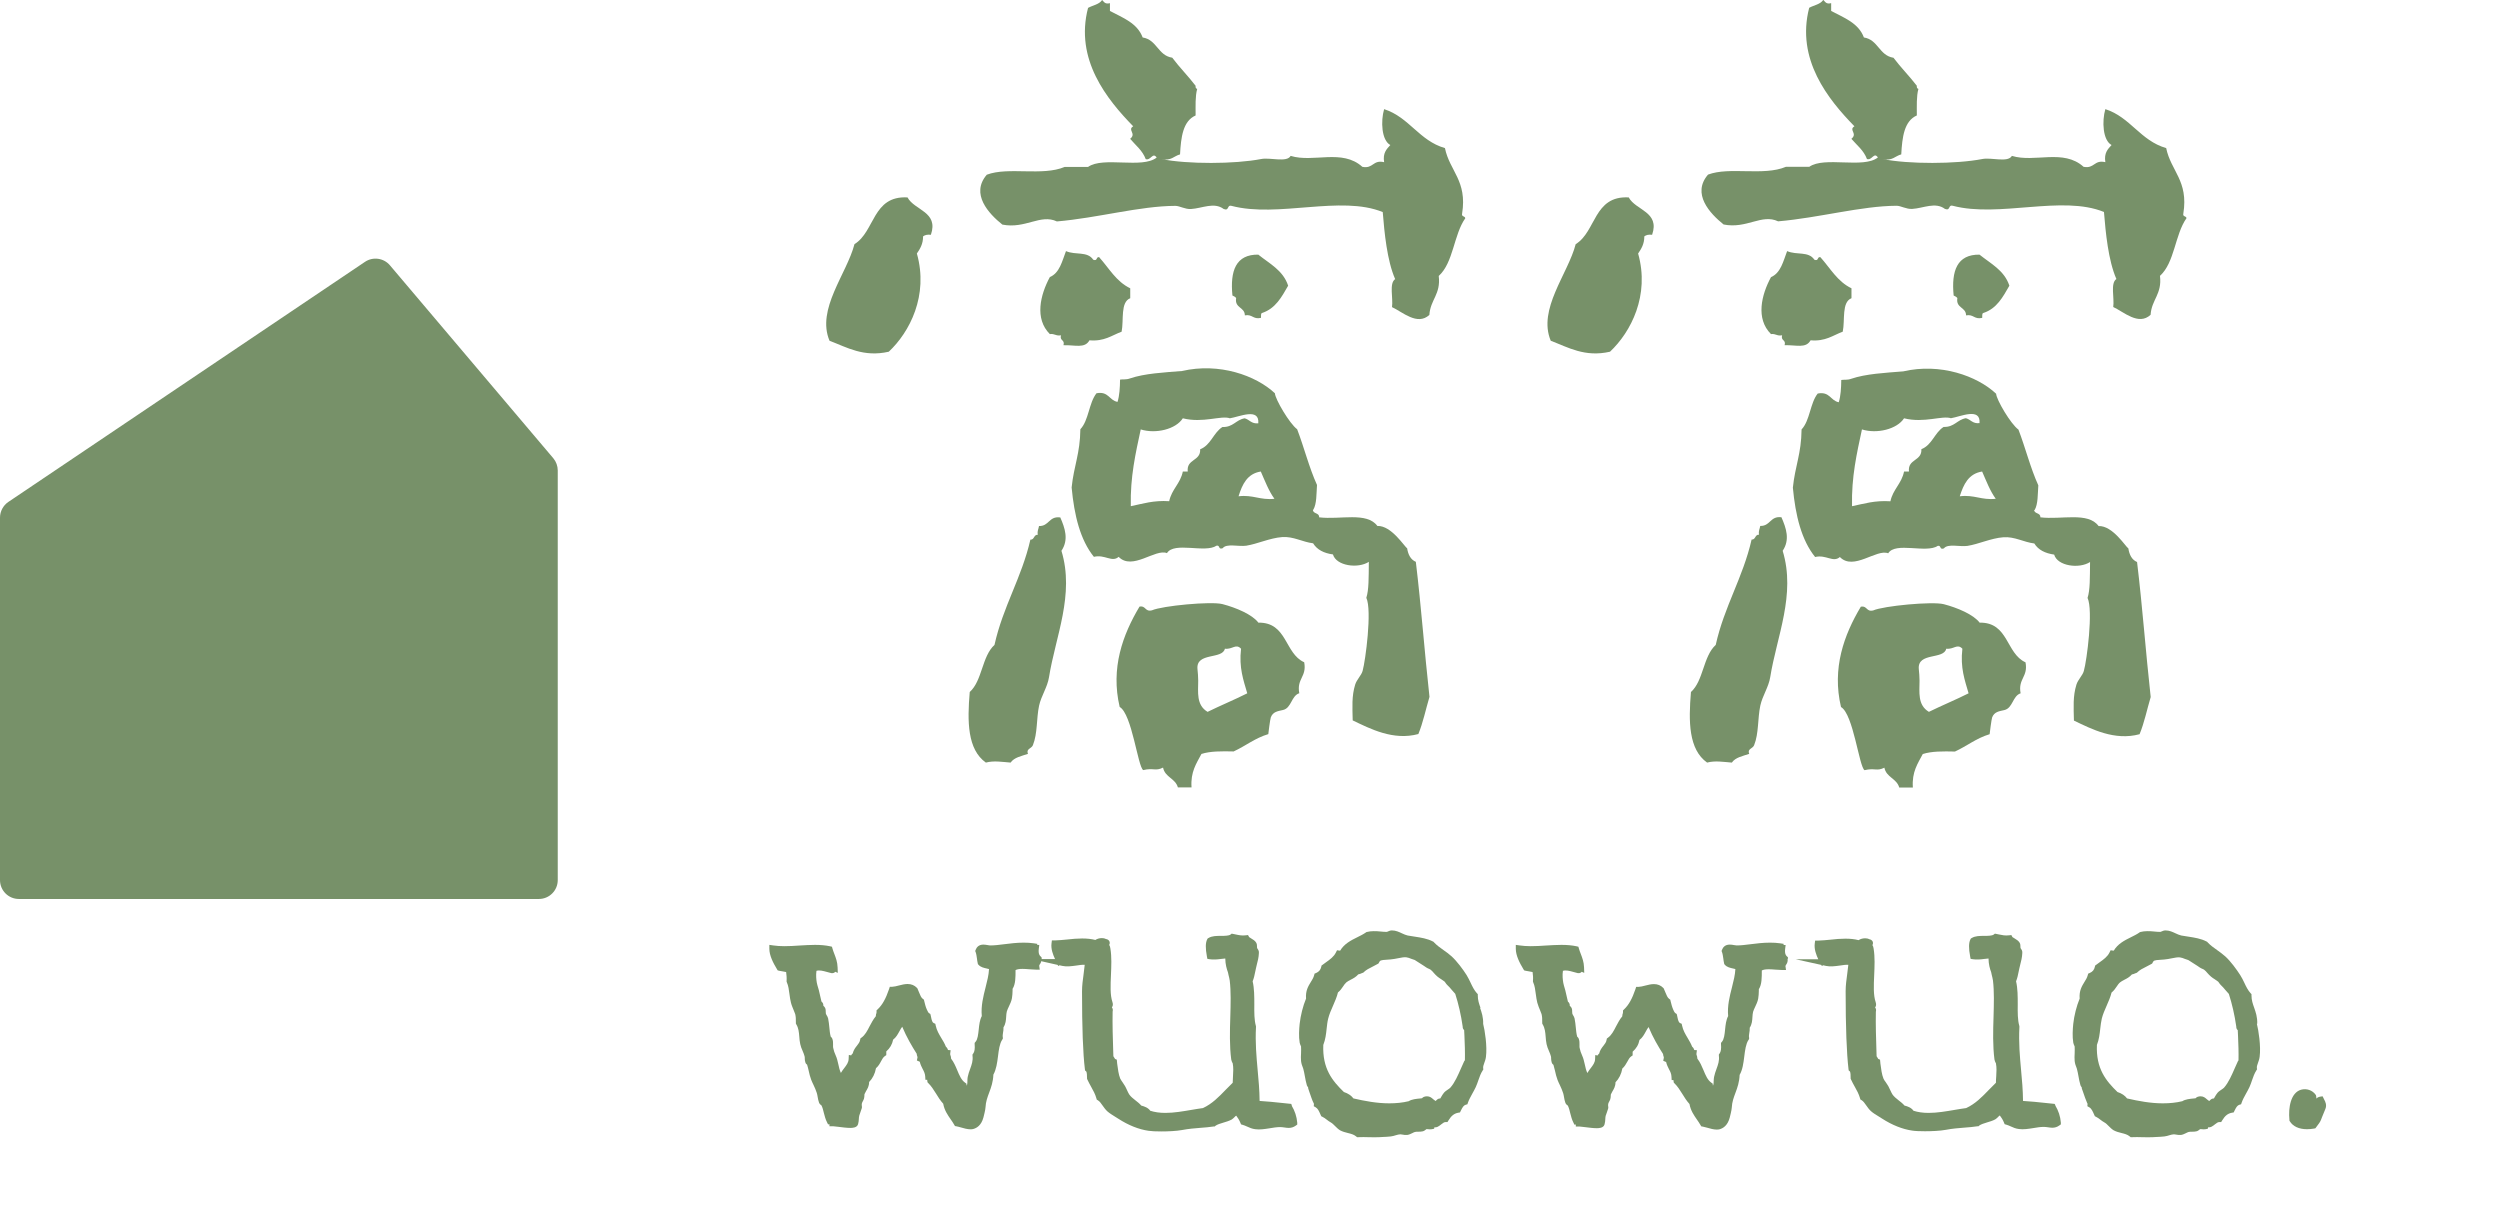 <svg width="200" height="98" viewBox="0 0 200 98" fill="none" xmlns="http://www.w3.org/2000/svg">
<g id="logo" clip-path="url(#clip0_460_5383)">
<g id="Group">
<path id="Vector" fill-rule="evenodd" clip-rule="evenodd" d="M185.015 87.727C185.097 87.994 184.837 88.105 184.956 88.246C184.971 88.305 185.067 88.283 185.067 88.357C185.409 88.387 185.379 88.053 185.639 88.016C185.728 88.194 185.868 88.379 185.75 88.647C185.616 88.951 185.49 89.284 185.409 89.507C185.342 89.685 185.156 89.9 185.067 90.019C184.348 90.152 183.688 90.019 183.406 89.559C183.317 88.654 183.502 87.623 184.147 87.437C184.452 87.348 184.808 87.452 185.008 87.727H185.015Z" fill="#779169"/>
<path id="Vector_2" d="M184.556 90.337C183.925 90.337 183.435 90.115 183.183 89.699L183.154 89.647V89.588C183.057 88.624 183.25 87.414 184.088 87.177C184.518 87.058 184.986 87.214 185.238 87.563L185.268 87.6L185.283 87.644C185.312 87.733 185.312 87.822 185.305 87.889C185.372 87.822 185.468 87.756 185.609 87.733L185.809 87.704L185.898 87.889C185.898 87.889 185.92 87.934 185.935 87.963C186.024 88.127 186.173 88.409 186.017 88.75C185.928 88.957 185.839 89.18 185.765 89.365C185.735 89.454 185.698 89.529 185.676 89.595C185.609 89.773 185.461 89.951 185.357 90.092L185.231 90.263L185.127 90.285C184.926 90.322 184.734 90.337 184.556 90.337ZM183.68 89.462C183.888 89.736 184.34 89.848 184.926 89.766C185.008 89.662 185.127 89.506 185.171 89.403C185.201 89.336 185.231 89.261 185.26 89.172C185.334 88.98 185.423 88.742 185.52 88.527C185.535 88.505 185.535 88.475 185.542 88.453C185.446 88.549 185.297 88.646 185.06 88.624L184.815 88.601V88.475C184.815 88.475 184.756 88.416 184.734 88.379C184.6 88.186 184.697 87.993 184.734 87.919C184.756 87.882 184.763 87.859 184.763 87.845C184.637 87.711 184.429 87.652 184.237 87.704C183.784 87.83 183.621 88.675 183.68 89.469V89.462Z" fill="#779169"/>
</g>
<g id="Group_2">
<path id="Vector_3" d="M180.579 81.895C180.594 81.361 180.46 80.983 180.334 80.619C180.223 80.308 180.119 80.019 180.119 79.633V79.529L180.045 79.455C179.837 79.225 179.689 78.928 179.54 78.609C179.444 78.409 179.34 78.194 179.214 78.001C178.932 77.563 178.457 76.903 178.02 76.51C177.804 76.317 177.582 76.161 177.367 76.005C177.092 75.812 176.833 75.627 176.603 75.382L176.573 75.345L176.529 75.323C176.076 75.085 175.579 75.011 175.06 74.93C174.874 74.9 174.689 74.87 174.503 74.841C174.362 74.811 174.214 74.744 174.051 74.67C173.813 74.559 173.554 74.433 173.242 74.433C173.116 74.433 173.012 74.477 172.931 74.514C172.901 74.529 172.857 74.544 172.842 74.551H172.782C172.649 74.551 172.5 74.537 172.345 74.522C171.981 74.484 171.566 74.47 171.232 74.559L171.187 74.574L171.15 74.603C170.95 74.744 170.72 74.856 170.483 74.974C169.956 75.234 169.422 75.508 169.103 76.05C169.088 76.05 169.073 76.05 169.051 76.05L168.851 76.02L168.762 76.198C168.599 76.532 168.294 76.754 167.968 76.984C167.872 77.051 167.783 77.118 167.694 77.185L167.612 77.244L167.59 77.341C167.538 77.585 167.404 77.741 167.182 77.838L167.056 77.889L167.018 78.023C166.967 78.223 166.863 78.386 166.751 78.564C166.551 78.891 166.321 79.262 166.373 79.885C166.121 80.493 165.935 81.243 165.861 81.903C165.817 82.326 165.78 82.934 165.861 83.409C165.876 83.498 165.913 83.572 165.935 83.631C165.95 83.668 165.973 83.705 165.973 83.728C165.987 83.898 165.973 84.076 165.973 84.262C165.965 84.462 165.95 84.677 165.973 84.885C166.002 85.122 166.062 85.263 166.106 85.374C166.121 85.419 166.143 85.456 166.151 85.501C166.202 85.693 166.24 85.886 166.277 86.094C166.321 86.339 166.366 86.584 166.44 86.828C166.462 86.888 166.492 86.94 166.536 86.977C166.536 87.021 166.536 87.066 166.559 87.118L166.633 87.325C166.751 87.666 166.878 88.045 166.974 88.245L166.989 88.267C166.989 88.267 167.004 88.29 167.004 88.319L166.989 88.497L167.145 88.586C167.315 88.683 167.412 88.898 167.516 89.135L167.59 89.299L167.679 89.343C167.805 89.402 167.909 89.484 168.027 89.573C168.131 89.655 168.235 89.729 168.354 89.796C168.472 89.855 168.584 89.974 168.695 90.085C168.821 90.211 168.947 90.337 169.096 90.426C169.303 90.537 169.511 90.589 169.719 90.641C169.963 90.701 170.193 90.76 170.371 90.908L170.453 90.975H170.557C170.839 90.96 171.106 90.968 171.366 90.975C171.521 90.975 171.677 90.982 171.833 90.982C171.966 90.982 172.092 90.982 172.219 90.975C172.3 90.975 172.389 90.968 172.478 90.96C172.708 90.953 172.938 90.938 173.146 90.916C173.294 90.901 173.428 90.856 173.554 90.819C173.687 90.782 173.806 90.745 173.917 90.745C173.962 90.745 174.021 90.76 174.088 90.767C174.207 90.79 174.348 90.812 174.474 90.797C174.629 90.775 174.756 90.708 174.867 90.656C174.941 90.619 175.008 90.582 175.082 90.56C175.156 90.537 175.253 90.537 175.356 90.537C175.468 90.537 175.586 90.537 175.705 90.508C175.816 90.485 175.898 90.419 175.957 90.374C175.972 90.359 176.002 90.337 175.994 90.337C176.046 90.322 176.098 90.337 176.143 90.337C176.232 90.344 176.321 90.359 176.44 90.337L176.625 90.3L176.647 90.189C176.721 90.189 176.818 90.189 176.922 90.137C177.033 90.077 177.129 90.003 177.211 89.936C177.345 89.833 177.434 89.766 177.537 89.766H177.693L177.775 89.632C178.005 89.254 178.227 89.076 178.561 89.017L178.695 88.994L178.769 88.839C178.895 88.586 178.984 88.431 179.155 88.379L179.288 88.342L179.333 88.208C179.414 87.978 179.533 87.756 179.666 87.518C179.763 87.34 179.867 87.162 179.956 86.969C180.037 86.784 180.104 86.606 180.163 86.42C180.26 86.138 180.356 85.871 180.512 85.627L180.564 85.545L180.549 85.448C180.534 85.322 180.579 85.196 180.638 85.033C180.69 84.892 180.749 84.729 180.772 84.543C180.883 83.705 180.683 82.415 180.549 81.903L180.579 81.895ZM179.058 84.84C178.969 85.026 178.88 85.226 178.791 85.434C178.539 86.012 178.279 86.613 177.923 87.014C177.886 87.058 177.804 87.11 177.73 87.162C177.626 87.236 177.5 87.311 177.404 87.422C177.315 87.526 177.255 87.637 177.196 87.733C177.166 87.785 177.137 87.837 177.115 87.874C177.055 87.874 176.959 87.889 176.87 87.956C176.833 87.986 176.788 88.03 176.736 88.082L176.566 87.956C176.566 87.956 176.529 87.926 176.514 87.911C176.425 87.83 176.276 87.704 176.046 87.704C175.965 87.704 175.883 87.719 175.802 87.748C175.727 87.778 175.683 87.815 175.653 87.859C175.616 87.859 175.572 87.867 175.534 87.874C175.201 87.904 174.822 87.941 174.585 88.097C174.088 88.216 173.584 88.267 173.027 88.267C172.041 88.267 171.069 88.082 170.164 87.874C169.993 87.644 169.741 87.474 169.4 87.362C168.48 86.472 167.671 85.493 167.753 83.594C167.923 83.164 167.975 82.719 168.02 82.296C168.05 82.007 168.087 81.74 168.146 81.48C168.235 81.131 168.383 80.79 168.532 80.456C168.68 80.115 168.836 79.766 168.925 79.403C169.103 79.262 169.222 79.091 169.326 78.935C169.415 78.802 169.496 78.683 169.6 78.594C169.689 78.52 169.815 78.453 169.941 78.386C170.149 78.283 170.371 78.164 170.55 77.956C170.661 77.941 170.75 77.897 170.817 77.867C170.846 77.852 170.868 77.845 170.898 77.838L170.958 77.815L171.002 77.771C171.18 77.6 171.417 77.474 171.677 77.348C171.818 77.274 171.966 77.2 172.1 77.125L172.174 77.081L172.211 77.007C172.293 76.836 172.345 76.814 172.827 76.784C172.916 76.784 173.02 76.769 173.131 76.762C173.339 76.747 173.539 76.703 173.739 76.665C173.992 76.614 174.229 76.569 174.392 76.591C174.526 76.606 174.659 76.658 174.785 76.71C174.882 76.747 174.978 76.784 175.067 76.806C175.319 76.962 175.549 77.111 175.787 77.266L175.994 77.407C176.069 77.459 176.15 77.489 176.217 77.519C176.254 77.533 176.306 77.556 176.321 77.57C176.425 77.645 176.506 77.741 176.595 77.845C176.684 77.941 176.773 78.045 176.885 78.134C176.981 78.216 177.085 78.283 177.181 78.342C177.278 78.409 177.374 78.468 177.456 78.535C177.471 78.55 177.5 78.587 177.523 78.624C177.56 78.683 177.612 78.757 177.686 78.824C177.797 78.921 177.908 79.054 178.02 79.188C178.109 79.291 178.205 79.403 178.309 79.514C178.568 80.323 178.769 81.198 178.902 82.125C178.902 82.207 178.91 82.326 179.021 82.415C179.021 82.57 179.036 82.726 179.043 82.889C179.073 83.527 179.095 84.18 179.08 84.87L179.058 84.84Z" fill="#779169"/>
<path id="Vector_4" d="M164.438 88.431L164.371 88.312L163.726 88.245C163.08 88.178 162.413 88.104 161.842 88.075C161.834 87.207 161.76 86.391 161.686 85.604C161.589 84.529 161.486 83.416 161.552 82.162V82.118L161.545 82.073C161.411 81.606 161.411 81.005 161.419 80.367C161.419 79.729 161.419 79.069 161.285 78.505C161.389 78.253 161.441 77.986 161.493 77.726C161.508 77.637 161.53 77.541 161.552 77.452C161.575 77.356 161.597 77.266 161.619 77.17C161.693 76.888 161.767 76.591 161.782 76.272C161.812 76.087 161.723 75.968 161.678 75.901C161.664 75.879 161.656 75.872 161.649 75.857C161.634 75.827 161.634 75.775 161.634 75.724C161.634 75.635 161.634 75.523 161.567 75.412C161.478 75.264 161.315 75.16 161.174 75.078C161.115 75.041 161.018 74.982 160.996 74.967L160.907 74.804L160.721 74.826C160.41 74.863 160.18 74.811 159.928 74.759C159.854 74.744 159.787 74.73 159.713 74.715L159.594 74.692L159.497 74.767C159.364 74.863 159.038 74.87 158.748 74.87C158.385 74.87 158.014 74.87 157.739 75.041L157.673 75.078L157.635 75.145C157.495 75.419 157.487 75.857 157.613 76.525L157.65 76.71L157.843 76.74C158.118 76.784 158.459 76.755 158.719 76.718C158.852 76.703 158.978 76.688 159.082 76.68C159.082 77.126 159.201 77.541 159.29 77.763C159.305 77.801 159.312 77.853 159.319 77.897C159.319 77.927 159.334 77.949 159.334 77.971C159.371 78.12 159.423 78.32 159.438 78.446C159.542 79.321 159.512 80.308 159.483 81.354C159.446 82.489 159.416 83.661 159.557 84.759C159.572 84.863 159.616 84.944 159.646 85.011C159.653 85.033 159.668 85.048 159.675 85.063C159.742 85.419 159.72 85.753 159.698 86.109C159.683 86.272 159.675 86.443 159.675 86.621C159.49 86.799 159.305 86.992 159.127 87.17C158.563 87.756 158.029 88.305 157.294 88.646C157.005 88.683 156.716 88.735 156.397 88.787C155.699 88.906 154.98 89.032 154.29 89.032C153.823 89.032 153.429 88.972 153.081 88.861C152.903 88.609 152.606 88.505 152.361 88.446C152.22 88.282 152.05 88.149 151.886 88.023C151.701 87.874 151.516 87.733 151.397 87.555C151.338 87.466 151.286 87.348 151.226 87.222C151.174 87.11 151.122 86.992 151.063 86.888C151.004 86.784 150.937 86.688 150.87 86.591C150.789 86.48 150.714 86.383 150.677 86.287C150.544 85.96 150.492 85.538 150.433 85.093L150.403 84.774L150.262 84.714C150.262 84.714 150.232 84.662 150.217 84.64C150.195 84.603 150.165 84.551 150.128 84.499L150.114 84.017C150.084 83.097 150.047 81.947 150.069 80.938C150.091 80.849 150.106 80.709 150.01 80.597C150.069 80.516 150.128 80.382 150.054 80.174C149.861 79.611 149.898 78.832 149.935 78.016C149.965 77.304 150.002 76.577 149.891 75.901C149.876 75.783 149.846 75.679 149.795 75.605C149.832 75.538 149.861 75.442 149.817 75.33C149.757 75.197 149.631 75.152 149.542 75.138C149.446 75.085 149.335 75.063 149.209 75.063C149.038 75.063 148.838 75.108 148.689 75.212C148.37 75.13 148.022 75.093 147.628 75.093C147.235 75.093 146.827 75.13 146.434 75.175C146.108 75.204 145.767 75.241 145.44 75.249H145.21L145.18 75.486C145.121 75.931 145.299 76.391 145.462 76.74H143.652L145.7 77.192L145.752 77.281L145.848 77.222L146.085 77.274C146.412 77.348 146.82 77.296 147.191 77.244C147.436 77.207 147.673 77.17 147.866 77.185C147.844 77.422 147.814 77.667 147.777 77.919C147.717 78.364 147.651 78.824 147.651 79.306C147.651 82.177 147.732 84.269 147.881 85.53L147.896 85.634L147.977 85.701C148.051 85.76 148.051 86.057 148.051 86.235V86.294L148.074 86.346C148.17 86.554 148.274 86.747 148.378 86.932C148.548 87.229 148.704 87.518 148.801 87.852L148.83 87.956L148.919 88.008C149.068 88.097 149.171 88.253 149.298 88.431C149.409 88.587 149.52 88.75 149.676 88.891C149.846 89.046 150.084 89.187 150.314 89.328C150.403 89.38 150.492 89.44 150.573 89.492C151.367 90.003 152.198 90.337 152.977 90.448C153.214 90.486 153.578 90.5 154.001 90.5C154.52 90.5 155.217 90.471 155.647 90.389C156.196 90.285 156.679 90.248 157.146 90.211C157.509 90.181 157.851 90.159 158.214 90.1H158.281L158.333 90.048C158.489 89.937 158.719 89.87 158.956 89.796C159.178 89.729 159.416 89.662 159.631 89.543C159.72 89.484 159.787 89.417 159.846 89.358C159.913 89.284 159.95 89.254 159.987 89.239C160.113 89.403 160.232 89.588 160.321 89.811L160.373 89.937L160.506 89.974C160.618 90.003 160.729 90.055 160.848 90.107C161.04 90.196 161.256 90.293 161.515 90.322C161.864 90.374 162.279 90.308 162.658 90.248C162.932 90.204 163.214 90.152 163.496 90.152C163.607 90.152 163.711 90.167 163.822 90.181C163.941 90.196 164.06 90.219 164.178 90.219C164.393 90.219 164.579 90.159 164.742 90.04L164.868 89.951V89.803C164.824 89.306 164.683 88.868 164.416 88.423L164.438 88.431Z" fill="#779169"/>
<path id="Vector_5" d="M143.044 76.673L143.029 76.577L142.955 76.51C142.903 76.466 142.754 76.332 142.814 75.887L142.851 75.598H142.68L142.695 75.508L142.406 75.464C142.146 75.427 141.887 75.412 141.597 75.412C141.048 75.412 140.507 75.479 140.039 75.538C139.639 75.59 139.261 75.635 138.934 75.635C138.875 75.635 138.793 75.62 138.712 75.605C138.608 75.583 138.496 75.568 138.378 75.568C137.999 75.568 137.836 75.79 137.762 75.983L137.725 76.08L137.762 76.176C137.814 76.31 137.836 76.495 137.866 76.688C137.881 76.814 137.896 76.933 137.925 77.052L137.94 77.126L137.985 77.178C138.155 77.378 138.422 77.43 138.652 77.482C138.712 77.497 138.778 77.511 138.83 77.526C138.808 78.001 138.682 78.483 138.556 78.988C138.37 79.715 138.177 80.471 138.252 81.287C138.088 81.591 138.044 81.985 138.007 82.363C137.97 82.749 137.925 83.149 137.755 83.342L137.68 83.431V83.542C137.71 83.891 137.673 84.136 137.569 84.277L137.51 84.358V84.462C137.562 84.855 137.443 85.174 137.317 85.523C137.243 85.723 137.169 85.938 137.124 86.161C137.102 86.272 137.102 86.383 137.094 86.487C137.094 86.651 137.087 86.762 137.035 86.858C137.035 86.843 137.035 86.821 137.028 86.806L137.013 86.688L136.916 86.621C136.612 86.413 136.449 86.027 136.278 85.612C136.145 85.293 136.004 84.967 135.789 84.692C135.789 84.573 135.759 84.484 135.737 84.425C135.715 84.366 135.715 84.351 135.715 84.306L135.752 84.017L135.544 84.002C135.522 83.936 135.477 83.817 135.373 83.735C135.27 83.476 135.136 83.253 135.01 83.038C134.824 82.726 134.646 82.43 134.565 82.044L134.535 81.903L134.402 81.844C134.298 81.799 134.246 81.629 134.194 81.369C134.187 81.324 134.172 81.272 134.164 81.228L134.135 81.117L134.038 81.057C133.964 81.013 133.882 80.835 133.86 80.775C133.771 80.575 133.697 80.301 133.645 80.078L133.623 79.974L133.541 79.915C133.4 79.819 133.319 79.603 133.23 79.388C133.192 79.292 133.155 79.195 133.111 79.106L133.089 79.062L133.059 79.032C132.866 78.832 132.614 78.728 132.317 78.728C132.087 78.728 131.85 78.787 131.62 78.847C131.427 78.899 131.242 78.943 131.078 78.951H130.893L130.834 79.136C130.574 79.9 130.299 80.397 129.929 80.746L129.84 80.835V80.961C129.84 80.961 129.84 81.005 129.832 81.05C129.81 81.109 129.78 81.191 129.78 81.309C129.572 81.554 129.432 81.836 129.283 82.111C129.098 82.474 128.92 82.815 128.638 83.016L128.549 83.082L128.526 83.194C128.497 83.379 128.393 83.505 128.274 83.661C128.148 83.817 128 84.01 127.933 84.284C127.889 84.314 127.844 84.366 127.807 84.44L127.621 84.403L127.607 84.729C127.599 85.004 127.436 85.219 127.265 85.441C127.176 85.56 127.08 85.679 127.006 85.812C127.006 85.827 126.991 85.835 126.984 85.849V85.835C126.887 85.634 126.835 85.389 126.783 85.152C126.724 84.9 126.672 84.655 126.576 84.455C126.479 84.247 126.412 84.047 126.368 83.824C126.353 83.765 126.36 83.676 126.36 83.594C126.36 83.439 126.368 83.26 126.294 83.082C126.264 83.008 126.212 82.964 126.175 82.934C126.108 82.682 126.086 82.445 126.064 82.2C126.041 81.977 126.019 81.74 125.967 81.48C125.945 81.376 125.893 81.295 125.856 81.235C125.826 81.191 125.804 81.154 125.789 81.109C125.782 81.079 125.774 81.013 125.774 80.961C125.774 80.864 125.774 80.753 125.73 80.642C125.7 80.568 125.648 80.523 125.589 80.471C125.589 80.471 125.589 80.471 125.581 80.464C125.581 80.419 125.582 80.367 125.567 80.316C125.537 80.227 125.485 80.167 125.433 80.13C125.403 80.011 125.374 79.878 125.344 79.744C125.307 79.574 125.27 79.403 125.225 79.232L125.196 79.129C125.136 78.936 125.077 78.713 125.062 78.624C125.018 78.372 124.981 78.016 125.033 77.667C125.27 77.593 125.559 77.667 125.871 77.756C125.982 77.786 126.101 77.823 126.234 77.853H126.294C126.383 77.853 126.457 77.823 126.516 77.764C126.516 77.764 126.531 77.749 126.531 77.741L126.739 77.83L126.724 77.393C126.709 76.955 126.583 76.629 126.464 76.317C126.412 76.176 126.353 76.035 126.316 75.894L126.271 75.739L126.116 75.701C125.767 75.627 125.374 75.59 124.914 75.59C124.506 75.59 124.083 75.62 123.675 75.642C123.267 75.672 122.852 75.694 122.451 75.694C122.125 75.694 121.835 75.672 121.576 75.635L121.264 75.59V75.902C121.264 76.443 121.568 77.029 121.872 77.534L121.932 77.63L122.043 77.66C122.132 77.682 122.229 77.697 122.332 77.712C122.429 77.727 122.525 77.741 122.607 77.764C122.637 77.994 122.659 78.209 122.637 78.468V78.535L122.659 78.594C122.777 78.847 122.822 79.195 122.866 79.537C122.896 79.781 122.933 80.011 122.985 80.219C123.045 80.449 123.141 80.657 123.208 80.827C123.26 80.946 123.304 81.057 123.326 81.132C123.371 81.324 123.386 81.525 123.378 81.799V81.881L123.415 81.955C123.593 82.244 123.623 82.578 123.653 82.942C123.668 83.134 123.682 83.335 123.727 83.535C123.764 83.72 123.838 83.898 123.912 84.069C123.979 84.225 124.039 84.366 124.076 84.514C124.09 84.566 124.09 84.618 124.09 84.685C124.09 84.774 124.105 84.878 124.135 84.989C124.165 85.093 124.224 85.152 124.276 85.189C124.32 85.345 124.365 85.516 124.402 85.671C124.454 85.909 124.513 86.161 124.602 86.391C124.654 86.532 124.721 86.665 124.788 86.806C124.884 87.014 124.988 87.237 125.055 87.459C125.084 87.548 125.099 87.652 125.122 87.771C125.151 87.927 125.174 88.082 125.233 88.231C125.277 88.342 125.359 88.401 125.411 88.438C125.411 88.438 125.418 88.438 125.426 88.446C125.515 88.624 125.567 88.832 125.619 89.054C125.685 89.299 125.745 89.558 125.871 89.803L125.952 89.974L126.064 89.959V90.122H126.36C126.42 90.122 126.598 90.144 126.768 90.167C127.073 90.204 127.451 90.256 127.733 90.256C127.881 90.256 128.282 90.256 128.363 89.952C128.408 89.796 128.415 89.67 128.423 89.544C128.423 89.447 128.437 89.358 128.452 89.269C128.467 89.225 128.504 89.106 128.549 88.995C128.66 88.683 128.675 88.639 128.66 88.55C128.623 88.342 128.667 88.253 128.734 88.127C128.764 88.067 128.801 88.008 128.823 87.934C128.853 87.83 128.86 87.734 128.86 87.659C128.86 87.608 128.86 87.57 128.875 87.541C128.905 87.466 128.949 87.392 128.994 87.311C129.105 87.125 129.239 86.91 129.239 86.584C129.521 86.294 129.706 85.924 129.788 85.478C129.973 85.323 130.084 85.115 130.188 84.93C130.277 84.759 130.366 84.603 130.492 84.514L130.611 84.433V84.136C130.9 83.884 131.086 83.579 131.16 83.194C131.397 83.016 131.531 82.763 131.657 82.534C131.731 82.393 131.805 82.266 131.887 82.163C132.236 83.001 132.658 83.713 133.044 84.321C133.044 84.41 133.074 84.477 133.089 84.522C133.111 84.581 133.111 84.596 133.103 84.64L133.059 84.863L133.267 84.952C133.267 84.952 133.282 84.959 133.289 84.959C133.341 85.189 133.437 85.375 133.519 85.538C133.623 85.731 133.712 85.901 133.719 86.146L133.734 86.406H133.875C133.875 86.45 133.882 86.495 133.89 86.532L133.905 86.614L133.964 86.673C134.201 86.903 134.387 87.192 134.58 87.504C134.75 87.785 134.928 88.067 135.158 88.32C135.255 88.854 135.514 89.217 135.759 89.573C135.856 89.714 135.952 89.848 136.034 89.996L136.1 90.107L136.227 90.13C136.316 90.144 136.434 90.182 136.553 90.211C136.805 90.285 137.094 90.367 137.339 90.367C137.421 90.367 137.495 90.36 137.554 90.345C137.836 90.271 138.207 90.055 138.378 89.41C138.4 89.321 138.534 88.809 138.541 88.616C138.563 88.156 138.697 87.8 138.838 87.422C138.993 87.007 139.149 86.569 139.171 85.99C139.409 85.582 139.476 85.041 139.542 84.522C139.602 84.025 139.669 83.513 139.876 83.201L139.928 83.12V83.023C139.898 82.882 139.928 82.771 139.943 82.637C139.965 82.519 139.987 82.378 139.98 82.215C140.158 81.94 140.18 81.636 140.195 81.361C140.203 81.213 140.217 81.072 140.247 80.946C140.284 80.82 140.344 80.694 140.41 80.553C140.499 80.36 140.611 80.137 140.655 79.893C140.692 79.685 140.7 79.485 140.707 79.277C140.707 79.232 140.707 79.18 140.707 79.136C140.952 78.758 140.944 78.186 140.944 77.638C141.071 77.571 141.249 77.541 141.501 77.541C141.671 77.541 141.857 77.556 142.035 77.571C142.213 77.586 142.391 77.593 142.562 77.6H142.881L142.836 77.289C142.836 77.289 142.846 77.262 142.866 77.207C142.932 77.118 143.044 76.977 143.007 76.71L143.044 76.673Z" fill="#779169"/>
<path id="Vector_6" d="M118.438 80.619C118.327 80.308 118.223 80.019 118.223 79.633V79.529L118.149 79.455C117.941 79.225 117.793 78.928 117.644 78.609C117.548 78.409 117.444 78.194 117.325 78.001C117.043 77.556 116.561 76.903 116.131 76.51C115.916 76.317 115.693 76.154 115.478 76.005C115.204 75.812 114.944 75.627 114.714 75.382L114.684 75.345L114.64 75.323C114.187 75.085 113.69 75.011 113.171 74.93C112.986 74.9 112.8 74.87 112.615 74.841C112.474 74.811 112.325 74.744 112.162 74.67C111.925 74.559 111.665 74.433 111.354 74.433C111.228 74.433 111.124 74.477 111.042 74.514C111.012 74.529 110.968 74.544 110.953 74.551H110.894C110.76 74.551 110.612 74.537 110.456 74.522C110.093 74.484 109.677 74.47 109.343 74.559L109.299 74.574L109.262 74.603C109.061 74.744 108.831 74.856 108.594 74.974C108.067 75.234 107.533 75.508 107.214 76.05C107.199 76.05 107.185 76.05 107.162 76.05L106.962 76.02L106.873 76.198C106.71 76.532 106.406 76.754 106.079 76.984C105.983 77.051 105.894 77.118 105.805 77.185L105.723 77.244L105.701 77.341C105.649 77.585 105.516 77.741 105.293 77.838L105.167 77.889L105.13 78.023C105.078 78.223 104.974 78.386 104.863 78.564C104.662 78.891 104.433 79.262 104.484 79.885C104.232 80.493 104.047 81.243 103.973 81.903C103.928 82.326 103.891 82.934 103.973 83.409C103.987 83.498 104.025 83.572 104.047 83.631C104.062 83.668 104.084 83.705 104.084 83.728C104.099 83.898 104.084 84.076 104.084 84.262C104.076 84.462 104.062 84.677 104.084 84.885C104.114 85.122 104.173 85.263 104.217 85.374C104.232 85.419 104.254 85.456 104.262 85.501C104.314 85.693 104.351 85.886 104.388 86.094C104.433 86.339 104.477 86.584 104.551 86.828C104.573 86.888 104.603 86.94 104.648 86.977C104.648 87.021 104.648 87.066 104.67 87.118L104.737 87.318C104.855 87.659 104.981 88.045 105.085 88.238L105.1 88.267C105.1 88.267 105.115 88.29 105.115 88.319L105.1 88.497L105.256 88.586C105.427 88.683 105.523 88.898 105.627 89.135L105.701 89.299L105.79 89.343C105.916 89.402 106.027 89.484 106.139 89.573C106.243 89.655 106.346 89.729 106.465 89.796C106.576 89.855 106.695 89.974 106.806 90.085C106.932 90.211 107.059 90.337 107.207 90.426C107.415 90.537 107.622 90.589 107.83 90.641C108.075 90.701 108.305 90.76 108.483 90.908L108.564 90.975H108.668C108.95 90.96 109.217 90.968 109.477 90.975C109.633 90.975 109.788 90.982 109.944 90.982C110.078 90.982 110.204 90.982 110.33 90.975C110.412 90.975 110.501 90.968 110.59 90.96C110.82 90.953 111.049 90.938 111.257 90.916C111.406 90.901 111.539 90.856 111.665 90.819C111.799 90.782 111.917 90.745 112.029 90.745C112.073 90.745 112.133 90.76 112.192 90.767C112.311 90.79 112.444 90.812 112.578 90.797C112.733 90.775 112.859 90.708 112.971 90.656C113.045 90.619 113.112 90.582 113.186 90.56C113.26 90.537 113.357 90.537 113.46 90.537C113.572 90.537 113.69 90.537 113.809 90.508C113.92 90.485 114.002 90.419 114.061 90.374C114.076 90.359 114.106 90.337 114.098 90.337C114.15 90.322 114.202 90.337 114.247 90.337C114.336 90.344 114.425 90.359 114.543 90.337L114.729 90.3L114.751 90.189C114.825 90.189 114.922 90.189 115.026 90.137C115.137 90.077 115.233 90.003 115.315 89.936C115.448 89.833 115.537 89.766 115.641 89.766H115.797L115.879 89.632C116.109 89.254 116.339 89.076 116.665 89.017L116.799 88.994L116.873 88.839C116.999 88.586 117.088 88.431 117.258 88.379L117.392 88.342L117.436 88.208C117.518 87.971 117.644 87.756 117.77 87.518C117.867 87.34 117.971 87.162 118.06 86.969C118.141 86.784 118.208 86.606 118.267 86.428C118.364 86.146 118.46 85.871 118.616 85.634L118.668 85.552L118.653 85.456C118.638 85.33 118.683 85.204 118.742 85.04C118.794 84.9 118.853 84.736 118.876 84.551C118.987 83.705 118.787 82.422 118.653 81.91C118.668 81.376 118.534 80.998 118.408 80.634L118.438 80.619ZM117.162 84.84C117.073 85.026 116.984 85.226 116.895 85.434C116.643 86.012 116.383 86.613 116.027 87.014C115.99 87.058 115.908 87.11 115.834 87.162C115.73 87.236 115.604 87.311 115.515 87.422C115.426 87.526 115.367 87.637 115.307 87.733C115.278 87.785 115.248 87.837 115.226 87.874C115.167 87.874 115.07 87.889 114.981 87.956C114.944 87.986 114.899 88.03 114.848 88.082L114.677 87.956C114.677 87.956 114.64 87.926 114.625 87.911C114.536 87.83 114.388 87.704 114.158 87.704C114.076 87.704 113.994 87.719 113.913 87.748C113.839 87.778 113.794 87.815 113.765 87.859C113.727 87.859 113.683 87.867 113.646 87.874C113.312 87.904 112.934 87.941 112.696 88.097C112.199 88.216 111.695 88.267 111.138 88.267C110.152 88.267 109.18 88.082 108.275 87.874C108.104 87.644 107.852 87.474 107.511 87.362C106.591 86.472 105.783 85.493 105.864 83.594C106.035 83.164 106.087 82.719 106.131 82.296C106.161 82.014 106.191 81.74 106.257 81.48C106.346 81.131 106.495 80.79 106.643 80.456C106.791 80.115 106.947 79.766 107.036 79.395C107.214 79.254 107.333 79.084 107.437 78.928C107.526 78.794 107.607 78.676 107.711 78.587C107.8 78.513 107.926 78.446 108.053 78.379C108.26 78.275 108.483 78.156 108.661 77.949C108.772 77.934 108.861 77.889 108.928 77.86C108.95 77.845 108.98 77.838 109.009 77.83L109.069 77.808L109.113 77.763C109.291 77.593 109.529 77.467 109.788 77.341C109.929 77.266 110.078 77.192 110.211 77.118L110.285 77.073L110.322 76.999C110.404 76.829 110.456 76.806 110.938 76.777C111.027 76.777 111.131 76.762 111.242 76.754C111.45 76.74 111.65 76.695 111.851 76.658C112.103 76.606 112.34 76.562 112.503 76.584C112.637 76.599 112.77 76.651 112.897 76.703C112.993 76.74 113.089 76.777 113.178 76.799C113.431 76.955 113.661 77.103 113.898 77.259L114.106 77.4C114.18 77.452 114.262 77.481 114.328 77.511C114.365 77.526 114.417 77.548 114.432 77.563C114.536 77.637 114.618 77.734 114.707 77.838C114.796 77.934 114.885 78.038 114.996 78.127C115.092 78.208 115.196 78.275 115.293 78.335C115.389 78.401 115.485 78.461 115.567 78.527C115.582 78.542 115.612 78.579 115.634 78.616C115.671 78.676 115.723 78.75 115.797 78.817C115.908 78.913 116.02 79.047 116.131 79.18C116.22 79.284 116.316 79.395 116.42 79.507C116.68 80.315 116.88 81.191 117.014 82.118C117.014 82.199 117.021 82.318 117.132 82.407C117.132 82.563 117.147 82.719 117.155 82.874C117.184 83.512 117.207 84.165 117.192 84.855L117.162 84.84Z" fill="#779169"/>
<path id="Vector_7" d="M103.357 88.431L103.29 88.312L102.652 88.245C101.999 88.178 101.332 88.104 100.768 88.075C100.761 87.207 100.686 86.391 100.612 85.604C100.516 84.529 100.412 83.416 100.479 82.162V82.118L100.471 82.073C100.338 81.606 100.338 81.005 100.345 80.367C100.345 79.729 100.345 79.069 100.212 78.505C100.315 78.253 100.367 77.993 100.419 77.734C100.442 77.637 100.456 77.548 100.479 77.452C100.501 77.356 100.523 77.266 100.545 77.17C100.62 76.888 100.694 76.599 100.709 76.272C100.738 76.087 100.649 75.968 100.605 75.901C100.59 75.879 100.582 75.872 100.575 75.857C100.56 75.827 100.56 75.775 100.56 75.724C100.56 75.635 100.56 75.523 100.493 75.412C100.404 75.256 100.241 75.16 100.1 75.078C100.041 75.041 99.945 74.982 99.93 74.967L99.841 74.804L99.655 74.826C99.344 74.863 99.114 74.811 98.869 74.759C98.795 74.744 98.728 74.73 98.654 74.715L98.535 74.692L98.439 74.767C98.305 74.863 97.979 74.87 97.689 74.87C97.326 74.87 96.955 74.87 96.68 75.041L96.614 75.078L96.577 75.145C96.436 75.419 96.428 75.857 96.554 76.525L96.591 76.71L96.784 76.74C97.059 76.784 97.4 76.755 97.66 76.718C97.793 76.703 97.919 76.688 98.023 76.68C98.023 77.126 98.142 77.541 98.231 77.771C98.246 77.808 98.253 77.86 98.261 77.897C98.261 77.927 98.275 77.956 98.275 77.971C98.312 78.12 98.364 78.32 98.379 78.446C98.483 79.321 98.454 80.308 98.424 81.354C98.387 82.489 98.357 83.661 98.498 84.759C98.513 84.863 98.557 84.944 98.587 85.011C98.594 85.033 98.609 85.048 98.617 85.063C98.683 85.419 98.661 85.753 98.639 86.109C98.624 86.272 98.617 86.443 98.617 86.621C98.431 86.799 98.246 86.992 98.068 87.17C97.504 87.756 96.97 88.305 96.236 88.646C95.946 88.683 95.657 88.735 95.338 88.787C94.641 88.906 93.921 89.032 93.231 89.032C92.764 89.032 92.371 88.972 92.022 88.861C91.844 88.609 91.547 88.512 91.302 88.446C91.162 88.282 90.991 88.149 90.828 88.023C90.642 87.874 90.457 87.733 90.338 87.555C90.279 87.466 90.227 87.348 90.167 87.222C90.115 87.11 90.064 86.992 90.004 86.888C89.945 86.784 89.878 86.688 89.811 86.591C89.737 86.48 89.663 86.383 89.618 86.287C89.485 85.96 89.433 85.538 89.374 85.093L89.344 84.774L89.203 84.714C89.203 84.714 89.173 84.662 89.159 84.64C89.136 84.603 89.107 84.551 89.07 84.499L89.055 84.024C89.025 83.097 88.988 81.947 89.01 80.931C89.032 80.842 89.047 80.709 88.951 80.59C89.01 80.508 89.07 80.375 88.995 80.167C88.802 79.603 88.84 78.824 88.877 78.001C88.906 77.289 88.943 76.562 88.832 75.887C88.817 75.768 88.788 75.672 88.736 75.59C88.773 75.523 88.802 75.427 88.758 75.316C88.699 75.182 88.573 75.138 88.484 75.123C88.387 75.071 88.276 75.048 88.15 75.048C87.979 75.048 87.779 75.093 87.63 75.197C87.311 75.115 86.963 75.078 86.57 75.078C86.177 75.078 85.769 75.115 85.375 75.16C85.049 75.189 84.708 75.227 84.381 75.234H84.151L84.122 75.471C84.062 75.916 84.24 76.376 84.404 76.725H83.335C83.335 76.725 83.335 76.688 83.335 76.673L83.32 76.577L83.246 76.51C83.194 76.465 83.046 76.332 83.105 75.887L83.142 75.597H82.972L82.987 75.508L82.697 75.464C82.438 75.427 82.178 75.412 81.889 75.412C81.34 75.412 80.798 75.479 80.331 75.538C79.93 75.59 79.552 75.635 79.226 75.635C79.166 75.635 79.085 75.62 79.003 75.605C78.899 75.59 78.788 75.568 78.669 75.568C78.291 75.568 78.128 75.79 78.054 75.983L78.017 76.08L78.054 76.176C78.106 76.309 78.128 76.495 78.157 76.688C78.172 76.814 78.187 76.933 78.217 77.051L78.232 77.126L78.276 77.177C78.447 77.378 78.714 77.43 78.944 77.482C79.003 77.496 79.07 77.511 79.122 77.526C79.1 78.001 78.974 78.483 78.847 78.987C78.662 79.714 78.469 80.471 78.543 81.287C78.38 81.591 78.335 81.984 78.298 82.363C78.254 82.749 78.217 83.149 78.046 83.342L77.972 83.431V83.542C78.002 83.891 77.965 84.136 77.861 84.277L77.801 84.358V84.462C77.853 84.855 77.735 85.174 77.609 85.523C77.534 85.723 77.46 85.938 77.416 86.161C77.393 86.272 77.393 86.383 77.393 86.487C77.393 86.65 77.386 86.762 77.334 86.858C77.334 86.843 77.334 86.821 77.327 86.806L77.312 86.688L77.215 86.621C76.911 86.413 76.748 86.027 76.577 85.612C76.444 85.293 76.303 84.966 76.088 84.692C76.088 84.573 76.058 84.484 76.036 84.425C76.014 84.366 76.014 84.351 76.014 84.306L76.051 84.017L75.843 84.002C75.821 83.935 75.776 83.817 75.672 83.735C75.569 83.475 75.435 83.253 75.302 83.038C75.116 82.726 74.938 82.43 74.856 82.044L74.827 81.903L74.693 81.843C74.589 81.799 74.537 81.628 74.486 81.369C74.478 81.324 74.463 81.272 74.456 81.228L74.426 81.117L74.33 81.057C74.278 81.028 74.219 80.931 74.152 80.775C74.055 80.567 73.989 80.293 73.937 80.078L73.914 79.974L73.833 79.915C73.692 79.818 73.61 79.603 73.521 79.381C73.484 79.284 73.447 79.188 73.403 79.099L73.38 79.054L73.351 79.025C73.158 78.824 72.906 78.72 72.609 78.72C72.379 78.72 72.141 78.78 71.912 78.839C71.719 78.891 71.533 78.936 71.37 78.943H71.184L71.125 79.128C70.865 79.892 70.591 80.389 70.22 80.738L70.124 80.827V80.953C70.124 80.953 70.124 80.998 70.116 81.042C70.094 81.102 70.064 81.183 70.064 81.302C69.857 81.547 69.716 81.829 69.567 82.103C69.382 82.467 69.204 82.808 68.922 83.008L68.833 83.075L68.811 83.186C68.781 83.372 68.677 83.498 68.558 83.653C68.432 83.809 68.284 84.002 68.217 84.277C68.173 84.306 68.128 84.358 68.091 84.432L67.906 84.395L67.891 84.722C67.883 84.996 67.72 85.211 67.55 85.434C67.461 85.552 67.364 85.671 67.29 85.805C67.29 85.82 67.275 85.827 67.268 85.842V85.827C67.171 85.627 67.119 85.382 67.067 85.144C67.008 84.892 66.956 84.647 66.86 84.447C66.763 84.24 66.697 84.039 66.652 83.817C66.637 83.757 66.645 83.668 66.645 83.587C66.645 83.431 66.652 83.253 66.578 83.082C66.548 83.008 66.496 82.964 66.459 82.934C66.392 82.682 66.37 82.444 66.348 82.2C66.326 81.97 66.303 81.74 66.251 81.48C66.229 81.376 66.177 81.294 66.14 81.235C66.111 81.191 66.088 81.154 66.073 81.109C66.066 81.079 66.059 81.013 66.059 80.961C66.059 80.864 66.059 80.746 66.014 80.642C65.984 80.567 65.932 80.523 65.873 80.464C65.873 80.464 65.873 80.464 65.866 80.456C65.866 80.412 65.866 80.36 65.851 80.308C65.821 80.219 65.762 80.159 65.717 80.122C65.688 80.004 65.658 79.87 65.628 79.737C65.591 79.566 65.554 79.395 65.51 79.225L65.48 79.121C65.421 78.928 65.361 78.713 65.346 78.624C65.302 78.372 65.265 78.016 65.317 77.667C65.547 77.593 65.836 77.667 66.155 77.756C66.266 77.786 66.385 77.823 66.519 77.853H66.578C66.667 77.853 66.741 77.823 66.8 77.763C66.8 77.763 66.815 77.749 66.815 77.741L67.023 77.83L67.008 77.393C66.993 76.955 66.867 76.629 66.748 76.317C66.697 76.176 66.637 76.035 66.6 75.894L66.556 75.738L66.4 75.701C66.051 75.627 65.658 75.59 65.198 75.59C64.79 75.59 64.367 75.62 63.959 75.642C63.551 75.672 63.136 75.694 62.735 75.694C62.409 75.694 62.12 75.672 61.86 75.635L61.548 75.59V75.901C61.548 76.443 61.852 77.029 62.157 77.534L62.216 77.63L62.327 77.66C62.416 77.682 62.513 77.697 62.617 77.712C62.713 77.726 62.809 77.741 62.891 77.763C62.921 77.993 62.943 78.209 62.928 78.468V78.535L62.95 78.594C63.069 78.847 63.114 79.195 63.158 79.536C63.188 79.781 63.225 80.011 63.277 80.219C63.336 80.449 63.432 80.656 63.499 80.827C63.551 80.946 63.596 81.057 63.618 81.131C63.663 81.324 63.677 81.532 63.67 81.799V81.88L63.707 81.955C63.885 82.244 63.915 82.578 63.944 82.941C63.959 83.134 63.974 83.335 64.019 83.527C64.056 83.713 64.13 83.891 64.204 84.061C64.271 84.217 64.33 84.358 64.367 84.507C64.382 84.558 64.382 84.61 64.382 84.677C64.382 84.766 64.389 84.87 64.427 84.981C64.456 85.085 64.516 85.144 64.567 85.174C64.619 85.33 64.656 85.501 64.694 85.656C64.746 85.894 64.805 86.146 64.894 86.376C64.946 86.517 65.013 86.65 65.079 86.791C65.176 86.999 65.28 87.222 65.346 87.444C65.376 87.533 65.391 87.637 65.413 87.756C65.443 87.912 65.465 88.067 65.525 88.216C65.569 88.327 65.651 88.386 65.703 88.423C65.703 88.423 65.71 88.423 65.717 88.431C65.806 88.609 65.858 88.817 65.91 89.039C65.977 89.284 66.036 89.543 66.162 89.781L66.244 89.951L66.355 89.937V90.1H66.652C66.711 90.1 66.889 90.122 67.053 90.144C67.357 90.181 67.735 90.233 68.017 90.233C68.165 90.233 68.566 90.233 68.647 89.929C68.692 89.773 68.699 89.647 68.707 89.521C68.707 89.425 68.722 89.336 68.744 89.239C68.759 89.195 68.796 89.076 68.84 88.957C68.952 88.646 68.966 88.609 68.952 88.52C68.915 88.312 68.959 88.223 69.026 88.097C69.055 88.038 69.093 87.978 69.115 87.904C69.144 87.8 69.152 87.711 69.152 87.637C69.152 87.585 69.152 87.548 69.167 87.518C69.196 87.444 69.241 87.37 69.285 87.288C69.397 87.103 69.53 86.888 69.53 86.561C69.812 86.272 69.998 85.901 70.079 85.456C70.265 85.3 70.383 85.093 70.48 84.907C70.569 84.737 70.658 84.581 70.784 84.492L70.903 84.41V84.113C71.192 83.861 71.377 83.55 71.451 83.171C71.689 82.993 71.822 82.741 71.948 82.511C72.023 82.37 72.097 82.244 72.178 82.14C72.527 82.971 72.95 83.691 73.336 84.299C73.336 84.388 73.365 84.455 73.38 84.499C73.403 84.558 73.403 84.573 73.395 84.618L73.351 84.84L73.558 84.929C73.558 84.929 73.573 84.937 73.581 84.937C73.632 85.167 73.729 85.352 73.811 85.515C73.914 85.708 74.003 85.879 74.018 86.124L74.033 86.383H74.174C74.174 86.428 74.181 86.472 74.189 86.509L74.204 86.591L74.263 86.65C74.5 86.88 74.686 87.17 74.879 87.481C75.049 87.763 75.227 88.045 75.457 88.297C75.554 88.831 75.813 89.195 76.058 89.551C76.155 89.692 76.251 89.825 76.333 89.974L76.399 90.085L76.525 90.107C76.622 90.122 76.733 90.159 76.852 90.189C77.104 90.263 77.393 90.345 77.638 90.345C77.72 90.345 77.794 90.337 77.853 90.322C78.135 90.248 78.506 90.033 78.677 89.388C78.699 89.299 78.833 88.787 78.84 88.594C78.862 88.134 78.996 87.778 79.137 87.4C79.293 86.984 79.448 86.546 79.471 85.968C79.701 85.56 79.775 85.018 79.841 84.499C79.901 84.002 79.968 83.49 80.175 83.179L80.227 83.097V83.001C80.198 82.86 80.227 82.749 80.242 82.615C80.264 82.496 80.287 82.355 80.279 82.185C80.457 81.91 80.479 81.606 80.494 81.332C80.502 81.183 80.516 81.042 80.546 80.916C80.583 80.79 80.643 80.664 80.709 80.523C80.798 80.33 80.91 80.108 80.954 79.863C80.991 79.655 80.999 79.455 81.006 79.247C81.006 79.203 81.006 79.151 81.006 79.106C81.251 78.728 81.243 78.157 81.243 77.608C81.37 77.541 81.548 77.511 81.8 77.511C81.97 77.511 82.156 77.526 82.334 77.541C82.512 77.556 82.69 77.563 82.861 77.571H83.18L83.135 77.259C83.135 77.259 83.145 77.232 83.165 77.177C83.209 77.118 83.276 77.029 83.298 76.896L84.611 77.192L84.663 77.281L84.76 77.222L84.997 77.274C85.323 77.348 85.731 77.296 86.102 77.244C86.347 77.207 86.577 77.17 86.777 77.185C86.755 77.422 86.725 77.667 86.688 77.927C86.629 78.372 86.562 78.824 86.562 79.314C86.562 82.185 86.636 84.277 86.792 85.538L86.807 85.641L86.889 85.708C86.955 85.768 86.963 86.064 86.963 86.242V86.302L86.985 86.354C87.082 86.561 87.185 86.754 87.289 86.94C87.46 87.244 87.616 87.526 87.712 87.867L87.742 87.971L87.831 88.023C87.979 88.112 88.083 88.267 88.209 88.446C88.32 88.601 88.432 88.764 88.587 88.906C88.758 89.061 88.995 89.202 89.218 89.343C89.307 89.395 89.396 89.454 89.478 89.506C90.271 90.018 91.102 90.352 91.881 90.463C92.118 90.5 92.482 90.515 92.905 90.515C93.424 90.515 94.121 90.486 94.552 90.404C95.1 90.3 95.583 90.263 96.05 90.226C96.413 90.196 96.755 90.174 97.118 90.115H97.185L97.237 90.063C97.393 89.951 97.623 89.885 97.867 89.811C98.09 89.744 98.327 89.677 98.543 89.558C98.632 89.499 98.698 89.432 98.758 89.373C98.824 89.299 98.862 89.269 98.899 89.254C99.017 89.41 99.143 89.603 99.232 89.825L99.284 89.951L99.418 89.989C99.529 90.018 99.64 90.07 99.759 90.122C99.952 90.211 100.167 90.308 100.427 90.337C100.775 90.389 101.191 90.322 101.569 90.263C101.844 90.219 102.125 90.167 102.407 90.167C102.519 90.167 102.622 90.181 102.734 90.196C102.852 90.211 102.971 90.233 103.09 90.233C103.305 90.233 103.49 90.174 103.654 90.055L103.78 89.966V89.818C103.735 89.321 103.594 88.883 103.327 88.438L103.357 88.431Z" fill="#779169"/>
</g>
<path id="Vector_8" fill-rule="evenodd" clip-rule="evenodd" d="M105.033 40.793C105.056 41.134 105.553 41.001 105.53 41.386C107.207 41.594 109.343 40.926 110.189 42.076C111.324 42.032 112.37 43.76 112.57 43.857C112.652 44.376 112.852 44.769 113.267 44.947C113.705 48.589 113.943 51.98 114.358 55.748C114.061 56.742 113.846 57.81 113.468 58.723C111.465 59.264 109.625 58.307 108.216 57.632C108.194 56.564 108.127 55.696 108.416 54.761C108.542 54.361 108.913 54.027 109.009 53.671C109.239 52.847 109.774 48.819 109.306 47.825C109.514 47.18 109.492 46.23 109.507 44.947C108.639 45.511 106.895 45.273 106.636 44.354C105.909 44.257 105.36 43.975 105.048 43.464C104.188 43.36 103.476 42.9 102.571 42.967C101.584 43.041 100.597 43.515 99.7 43.656C99.091 43.745 98.112 43.456 97.816 43.857C97.437 43.998 97.623 43.582 97.319 43.656C96.413 44.272 93.936 43.308 93.357 44.25C92.43 43.871 90.583 45.674 89.492 44.547C88.958 45.021 88.387 44.331 87.512 44.547C86.421 43.197 85.939 41.238 85.731 38.998C85.909 37.255 86.406 36.305 86.429 34.339C87.104 33.627 87.104 32.24 87.719 31.461C88.691 31.276 88.728 32.032 89.403 32.151C89.559 31.646 89.596 31.023 89.604 30.37C89.797 30.326 90.079 30.393 90.397 30.274C91.584 29.873 93.09 29.799 94.559 29.681C97.534 28.991 100.471 30.037 101.992 31.461C102.014 31.936 103.164 33.894 103.772 34.339C104.329 35.793 104.729 37.41 105.36 38.797C105.308 39.51 105.345 40.303 105.063 40.778L105.033 40.793ZM98.394 33.464C97.697 33.212 96.25 33.872 94.626 33.464C94.069 34.339 92.467 34.732 91.258 34.354C90.85 36.261 90.412 38.137 90.464 40.496C91.421 40.296 92.296 40.014 93.535 40.096C93.736 39.139 94.433 38.686 94.626 37.722H95.019C94.908 36.691 96.065 36.913 96.013 35.942C96.874 35.608 97.066 34.621 97.793 34.161C98.654 34.191 98.869 33.583 99.574 33.464C99.967 33.568 100.108 33.924 100.664 33.864C100.768 32.581 99.129 33.353 98.387 33.464H98.394ZM99.084 39.703C100.249 39.562 100.805 40.029 101.955 39.903C101.495 39.272 101.198 38.478 100.864 37.722C99.781 37.892 99.381 38.746 99.084 39.703Z" fill="#779169"/>
<path id="Vector_9" fill-rule="evenodd" clip-rule="evenodd" d="M84.819 41.386C85.197 42.246 85.516 43.173 84.915 44.064C85.983 47.572 84.44 50.918 83.921 54.175C83.795 54.976 83.298 55.666 83.127 56.452C82.905 57.498 83.016 58.663 82.63 59.62C82.519 59.894 82.067 59.901 82.237 60.309C81.718 60.487 81.132 60.591 80.85 61.007C80.16 60.955 79.522 60.836 78.869 61.007C77.386 59.953 77.378 57.713 77.579 55.361C78.588 54.456 78.55 52.505 79.559 51.593C80.242 48.507 81.733 46.23 82.43 43.173C82.771 43.188 82.682 42.766 83.024 42.78C82.964 42.461 83.09 42.32 83.12 42.083C83.936 42.105 83.906 41.282 84.804 41.393L84.819 41.386Z" fill="#779169"/>
<path id="Vector_10" fill-rule="evenodd" clip-rule="evenodd" d="M100.671 49.812C102.986 49.775 102.763 52.283 104.336 52.98C104.558 54.159 103.72 54.278 103.943 55.458C103.297 55.665 103.327 56.645 102.637 56.8C102.214 56.897 101.843 56.934 101.665 57.386C101.613 57.52 101.457 58.736 101.465 58.729C100.397 59.048 99.64 59.678 98.691 60.116C97.741 60.094 96.814 60.087 96.116 60.316C95.716 61.073 95.234 61.748 95.323 62.994H94.232C94.032 62.267 93.194 62.186 93.045 61.407C92.422 61.718 92.289 61.407 91.458 61.607C91.028 61.355 90.56 57.119 89.574 56.556C88.839 53.447 89.818 50.777 91.161 48.529C91.688 48.433 91.584 48.967 92.155 48.826C92.979 48.462 96.888 48.091 97.8 48.329C98.883 48.611 100.182 49.16 100.671 49.812ZM97.993 51.889C97.808 52.78 95.686 52.157 95.797 53.507C95.827 53.826 95.857 54.13 95.857 54.456C95.857 55.369 95.686 56.4 96.606 56.949C97.645 56.437 98.75 55.984 99.781 55.465C99.477 54.412 99.106 53.425 99.284 51.897C98.861 51.459 98.609 51.971 97.993 51.897V51.889Z" fill="#779169"/>
<path id="Vector_11" fill-rule="evenodd" clip-rule="evenodd" d="M88.172 0.001C88.32 0.142 88.394 0.357 88.795 0.253C88.795 0.461 88.795 0.669 88.795 0.876C89.826 1.425 90.983 1.841 91.413 2.998C92.563 3.176 92.63 4.444 93.78 4.615C94.366 5.401 95.056 6.084 95.649 6.863C95.627 7.011 95.679 7.085 95.775 7.115C95.612 7.701 95.649 8.48 95.649 9.237C94.633 9.682 94.477 10.98 94.403 12.352C93.906 12.478 93.698 12.901 92.904 12.723C94.989 13.146 98.794 13.131 100.886 12.723C101.613 12.575 102.941 13.027 103.253 12.471C105.077 13.035 107.37 11.885 108.987 13.346C109.87 13.524 109.818 12.76 110.73 12.975C110.611 12.233 110.93 11.929 111.227 11.603C110.522 11.225 110.448 9.696 110.73 8.732C112.74 9.377 113.527 11.254 115.596 11.848C115.967 13.68 117.392 14.459 116.969 17.085C116.902 17.359 117.206 17.263 117.221 17.463C116.294 18.776 116.279 21.009 115.099 22.077C115.277 23.546 114.424 23.976 114.35 25.193C113.386 26.083 112.191 24.948 111.361 24.57C111.464 23.843 111.116 22.663 111.613 22.329C110.96 20.838 110.752 18.606 110.619 16.966C107.266 15.594 102.236 17.448 98.52 16.469C98.134 16.373 98.364 16.899 97.897 16.721C97.125 16.143 96.176 16.669 95.278 16.721C94.811 16.751 94.366 16.469 94.032 16.469C91.191 16.477 87.83 17.434 84.552 17.715C83.231 17.092 82.044 18.331 80.19 17.968C79.092 17.092 77.623 15.512 78.943 13.977C80.664 13.324 83.387 14.11 85.175 13.354H87.044C88.261 12.493 91.376 13.524 92.533 12.604C92.214 12.137 92.059 12.871 91.658 12.73C91.398 12.033 90.85 11.625 90.412 11.106C90.946 10.676 90.167 10.401 90.657 10.104C88.557 7.953 85.968 4.756 87.044 0.632C87.415 0.424 87.934 0.357 88.164 0.008L88.172 0.001Z" fill="#779169"/>
<path id="Vector_12" fill-rule="evenodd" clip-rule="evenodd" d="M74.471 18.783C74.181 18.746 73.988 18.805 73.847 18.909C73.847 19.524 73.603 19.91 73.35 20.281C74.3 23.642 72.772 26.572 71.103 28.137C69.085 28.597 67.757 27.788 66.363 27.262C65.294 24.739 67.742 21.913 68.358 19.532C70.005 18.523 69.79 15.637 72.601 15.793C73.158 16.839 75.109 16.928 74.471 18.783Z" fill="#779169"/>
<path id="Vector_13" fill-rule="evenodd" clip-rule="evenodd" d="M87.942 20.586C88.721 21.454 89.299 22.529 90.419 23.064V23.857C89.618 24.176 89.915 25.593 89.73 26.535C88.936 26.832 88.342 27.329 87.156 27.225C86.784 27.9 86.013 27.589 85.078 27.618C85.212 27.158 84.752 27.284 84.878 26.825C84.47 26.899 84.366 26.669 83.988 26.728C82.749 25.497 83.224 23.583 83.988 22.166C84.774 21.832 84.967 20.897 85.279 20.089C86.058 20.43 86.985 20.074 87.46 20.779C87.838 20.92 87.653 20.504 87.957 20.578L87.942 20.586Z" fill="#779169"/>
<path id="Vector_14" fill-rule="evenodd" clip-rule="evenodd" d="M100.671 20.377C101.569 21.097 102.652 21.631 103.052 22.855C102.533 23.76 102.043 24.68 100.975 25.036C100.842 25.065 100.894 25.28 100.879 25.429C100.241 25.577 100.196 25.117 99.588 25.229C99.581 24.546 98.757 24.672 98.891 23.841C98.817 23.745 98.713 23.693 98.594 23.641C98.401 21.668 98.861 20.34 100.678 20.37L100.671 20.377Z" fill="#779169"/>
<g id="Group_3">
<path id="Vector_15" fill-rule="evenodd" clip-rule="evenodd" d="M162.731 40.793C162.753 41.134 163.25 41 163.228 41.386C164.905 41.594 167.041 40.926 167.887 42.084C169.022 42.039 170.068 43.767 170.268 43.871C170.35 44.391 170.55 44.784 170.965 44.962C171.403 48.604 171.64 51.994 172.056 55.763C171.759 56.757 171.544 57.825 171.166 58.737C169.163 59.279 167.323 58.322 165.914 57.647C165.891 56.578 165.824 55.711 166.114 54.768C166.24 54.368 166.611 54.034 166.707 53.678C166.945 52.855 167.471 48.827 167.004 47.833C167.212 47.194 167.189 46.238 167.204 44.962C166.336 45.526 164.593 45.288 164.333 44.368C163.606 44.264 163.058 43.99 162.746 43.478C161.885 43.374 161.173 42.914 160.268 42.981C159.282 43.055 158.295 43.53 157.398 43.671C156.789 43.76 155.81 43.471 155.513 43.871C155.135 44.012 155.32 43.597 155.016 43.671C154.111 44.287 151.634 43.322 151.055 44.264C150.128 43.886 148.281 45.689 147.19 44.561C146.656 45.036 146.085 44.346 145.21 44.561C144.119 43.211 143.637 41.245 143.429 39.012C143.607 37.269 144.104 36.32 144.126 34.354C144.802 33.642 144.802 32.255 145.417 31.483C146.389 31.297 146.434 32.054 147.101 32.18C147.257 31.676 147.294 31.053 147.301 30.4C147.494 30.355 147.776 30.422 148.095 30.303C149.275 29.903 150.788 29.829 152.257 29.71C155.231 29.02 158.169 30.073 159.69 31.498C159.712 31.973 160.862 33.931 161.477 34.369C162.034 35.823 162.434 37.44 163.065 38.827C163.013 39.539 163.05 40.333 162.768 40.807L162.731 40.793ZM156.092 33.464C155.395 33.211 153.948 33.872 152.324 33.464C151.767 34.331 150.165 34.732 148.956 34.354C148.548 36.26 148.11 38.137 148.162 40.496C149.119 40.296 149.994 40.021 151.233 40.103C151.433 39.146 152.131 38.693 152.324 37.722H152.717C152.605 36.691 153.763 36.913 153.711 35.934C154.571 35.6 154.764 34.613 155.491 34.154C156.352 34.183 156.567 33.575 157.271 33.456C157.665 33.56 157.806 33.916 158.362 33.849C158.466 32.566 156.826 33.337 156.085 33.456L156.092 33.464ZM156.789 39.702C157.954 39.561 158.51 40.029 159.66 39.903C159.2 39.272 158.903 38.478 158.57 37.722C157.487 37.892 157.086 38.745 156.782 39.702H156.789Z" fill="#779169"/>
<path id="Vector_16" fill-rule="evenodd" clip-rule="evenodd" d="M142.517 41.386C142.895 42.254 143.214 43.173 142.613 44.064C143.682 47.572 142.139 50.91 141.619 54.167C141.493 54.968 140.996 55.658 140.826 56.444C140.603 57.49 140.714 58.655 140.329 59.619C140.217 59.901 139.765 59.901 139.936 60.309C139.416 60.487 138.83 60.591 138.548 61.007C137.858 60.955 137.22 60.836 136.568 61.007C135.084 59.953 135.077 57.713 135.277 55.361C136.286 54.456 136.249 52.505 137.258 51.593C137.94 48.507 139.431 46.23 140.128 43.166C140.47 43.181 140.381 42.758 140.722 42.773C140.662 42.454 140.789 42.313 140.818 42.075C141.634 42.098 141.605 41.274 142.502 41.378L142.517 41.386Z" fill="#779169"/>
<path id="Vector_17" fill-rule="evenodd" clip-rule="evenodd" d="M158.377 49.812C160.692 49.775 160.469 52.282 162.042 52.987C162.264 54.166 161.426 54.285 161.649 55.465C161.003 55.672 161.033 56.651 160.343 56.807C159.92 56.904 159.549 56.941 159.371 57.393C159.319 57.527 159.164 58.743 159.171 58.736C158.103 59.055 157.354 59.685 156.397 60.123C155.447 60.101 154.52 60.093 153.822 60.323C153.422 61.08 152.94 61.755 153.029 63.001H151.938C151.738 62.274 150.9 62.193 150.751 61.414C150.128 61.725 149.995 61.414 149.164 61.614C148.734 61.362 148.266 57.126 147.28 56.562C146.545 53.454 147.524 50.784 148.867 48.536C149.394 48.44 149.29 48.974 149.861 48.833C150.685 48.469 154.594 48.098 155.506 48.336C156.589 48.617 157.888 49.166 158.377 49.819V49.812ZM155.699 51.896C155.514 52.786 153.392 52.163 153.503 53.514C153.533 53.833 153.563 54.137 153.563 54.456C153.563 55.368 153.392 56.399 154.312 56.948C155.351 56.436 156.456 55.984 157.487 55.465C157.183 54.411 156.812 53.432 156.99 51.896C156.567 51.459 156.315 51.971 155.699 51.896Z" fill="#779169"/>
<path id="Vector_18" fill-rule="evenodd" clip-rule="evenodd" d="M145.87 0C146.018 0.141 146.092 0.356 146.493 0.252C146.493 0.46 146.493 0.668 146.493 0.875C147.524 1.424 148.681 1.84 149.112 2.997C150.261 3.175 150.328 4.443 151.478 4.621C152.064 5.4 152.754 6.09 153.347 6.862C153.325 7.01 153.377 7.084 153.473 7.114C153.31 7.7 153.347 8.479 153.347 9.236C152.331 9.681 152.175 10.979 152.101 12.351C151.604 12.477 151.396 12.9 150.603 12.722C152.687 13.145 156.493 13.13 158.584 12.722C159.311 12.574 160.639 13.034 160.951 12.47C162.776 13.034 165.068 11.884 166.685 13.345C167.568 13.516 167.516 12.759 168.428 12.974C168.31 12.232 168.629 11.928 168.925 11.602C168.221 11.224 168.146 9.695 168.428 8.731C170.439 9.377 171.225 11.253 173.295 11.847C173.665 13.679 175.09 14.458 174.667 17.084C174.6 17.358 174.904 17.262 174.919 17.455C173.992 18.768 173.977 21.001 172.798 22.069C172.976 23.538 172.123 23.968 172.048 25.184C171.084 26.082 169.89 24.94 169.059 24.561C169.163 23.834 168.814 22.655 169.311 22.321C168.658 20.83 168.451 18.597 168.317 16.958C164.964 15.585 159.935 17.44 156.218 16.461C155.832 16.364 156.062 16.891 155.595 16.713C154.823 16.134 153.874 16.661 152.976 16.713C152.509 16.743 152.064 16.461 151.73 16.461C148.889 16.476 145.529 17.425 142.25 17.707C140.929 17.084 139.742 18.33 137.888 17.959C136.79 17.076 135.321 15.504 136.642 13.968C138.363 13.316 141.085 14.102 142.873 13.345H144.742C145.959 12.485 149.074 13.516 150.232 12.596C149.913 12.129 149.757 12.863 149.356 12.722C149.097 12.025 148.548 11.617 148.11 11.105C148.644 10.675 147.865 10.4 148.355 10.104C146.256 7.952 143.667 4.755 144.735 0.623C145.113 0.415 145.625 0.349 145.855 0L145.87 0Z" fill="#779169"/>
<path id="Vector_19" fill-rule="evenodd" clip-rule="evenodd" d="M132.169 18.783C131.879 18.746 131.686 18.805 131.546 18.909C131.546 19.532 131.301 19.91 131.049 20.281C131.998 23.634 130.47 26.564 128.801 28.137C126.783 28.597 125.455 27.788 124.061 27.262C123 24.739 125.44 21.913 126.056 19.532C127.703 18.523 127.488 15.637 130.299 15.793C130.856 16.839 132.807 16.928 132.169 18.783Z" fill="#779169"/>
<path id="Vector_20" fill-rule="evenodd" clip-rule="evenodd" d="M145.64 20.585C146.419 21.453 146.998 22.529 148.118 23.063V23.856C147.317 24.175 147.613 25.6 147.42 26.534C146.627 26.831 146.033 27.328 144.846 27.224C144.475 27.899 143.704 27.588 142.769 27.617C142.903 27.157 142.443 27.284 142.569 26.823C142.161 26.905 142.057 26.675 141.679 26.727C140.44 25.496 140.915 23.582 141.679 22.172C142.465 21.831 142.658 20.904 142.97 20.088C143.748 20.429 144.676 20.073 145.151 20.778C145.529 20.919 145.343 20.503 145.648 20.578L145.64 20.585Z" fill="#779169"/>
<path id="Vector_21" fill-rule="evenodd" clip-rule="evenodd" d="M158.369 20.378C159.267 21.098 160.35 21.632 160.75 22.856C160.231 23.761 159.742 24.688 158.673 25.037C158.54 25.066 158.592 25.289 158.577 25.43C157.932 25.578 157.894 25.118 157.286 25.23C157.279 24.547 156.455 24.673 156.589 23.842C156.515 23.753 156.411 23.694 156.292 23.642C156.099 21.669 156.559 20.341 158.377 20.371L158.369 20.378Z" fill="#779169"/>
</g>
<path id="Vector_22" d="M1.513 71.918H43.107C43.945 71.918 44.62 71.243 44.62 70.405V37.639C44.62 37.283 44.494 36.934 44.264 36.66L31.193 21.223C30.696 20.637 29.836 20.518 29.198 20.948L0.668 40.154C0.252 40.436 0 40.911 0 41.415V70.405C0 71.243 0.675 71.918 1.513 71.918Z" fill="#779169"/>
</g>
<defs>
<clipPath id="clip0_460_5383">
<rect width="200" height="97.783" fill="white"/>
</clipPath>
</defs>
</svg>
